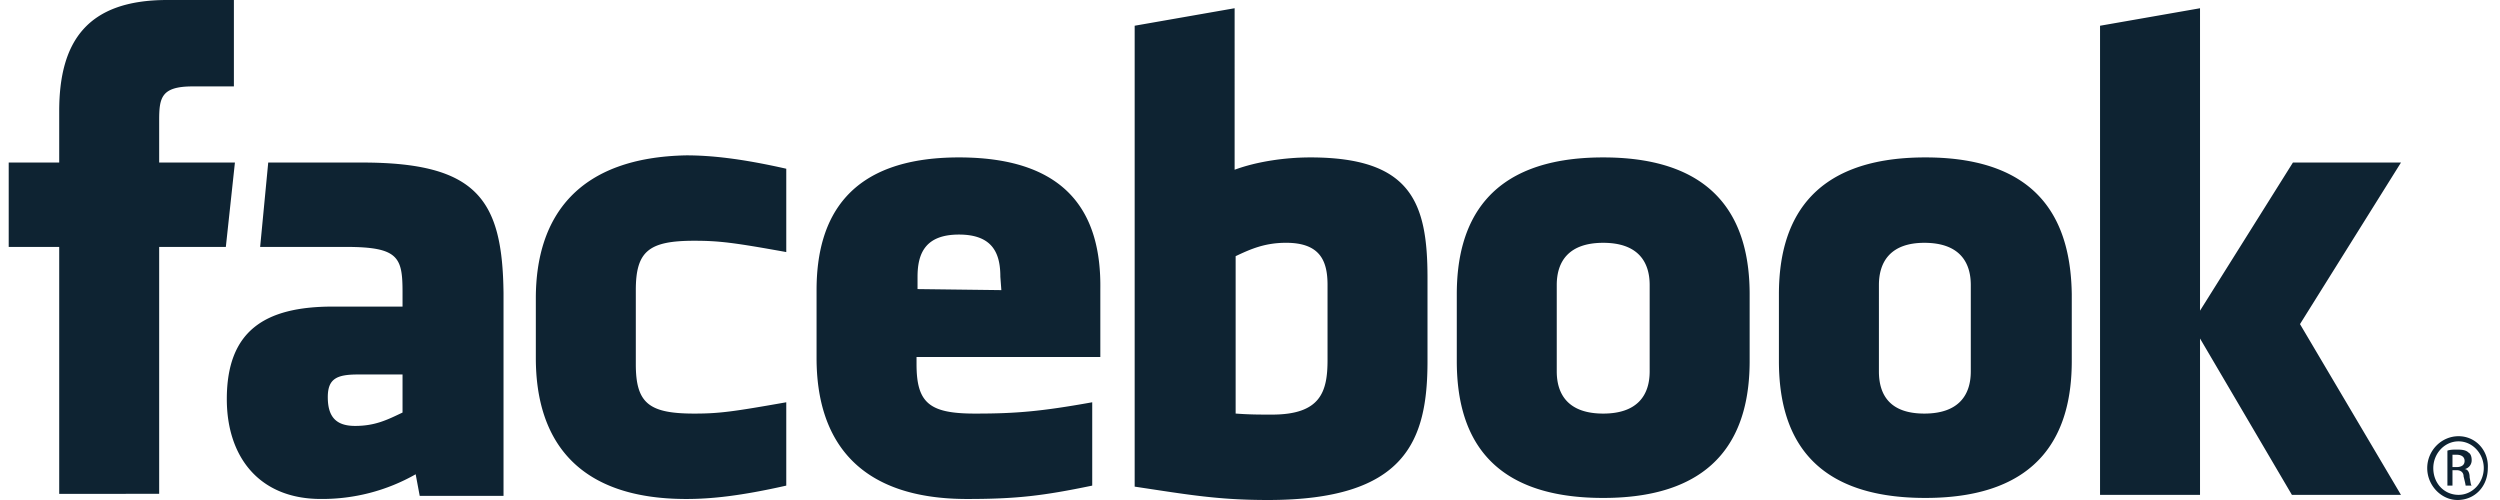 <svg width="120" height="24" fill="none" xmlns="http://www.w3.org/2000/svg"><path d="M25.72 14.321v2.864c0 4 2.036 6.766 7.222 6.766 1.212 0 2.618-.149 4.799-.642v-4c-2.52.444-3.2.543-4.41.543-2.182 0-2.812-.494-2.812-2.37v-3.556c0-1.877.63-2.37 2.811-2.37 1.212 0 1.939.098 4.411.543v-4c-2.181-.494-3.635-.642-4.799-.642-5.138.099-7.222 2.864-7.222 6.864zm20.31-6.765c-5.284 0-6.835 2.864-6.835 6.37v3.26c0 4 2.036 6.765 7.222 6.765 2.375 0 3.636-.149 6.01-.642v-4c-2.471.444-3.683.543-5.622.543-2.181 0-2.811-.494-2.811-2.37v-.346h8.822v-3.26c.048-3.506-1.455-6.32-6.786-6.32zm2.035 6.37l-4.023-.05v-.592c0-1.136.388-2.025 1.988-2.025 1.648 0 1.987.938 1.987 2.025l.048.642zm-36.79-6.124H7.64V5.778c0-1.087.097-1.63 1.6-1.63h1.987V0H8.028c-3.83 0-5.186 1.975-5.186 5.333v2.47H.418v4.049h2.424v11.852H7.64V11.852h3.2l.436-4.05zm6.108 0h-4.508l-.388 4.05h4.12c2.52 0 2.715.494 2.715 2.173v.691h-3.345c-3.296 0-5.09 1.185-5.09 4.444 0 2.766 1.552 4.79 4.509 4.79a9.061 9.061 0 004.556-1.185l.194 1.037h4.023v-9.728c-.049-4.494-1.26-6.272-6.786-6.272zm1.939 12c-.727.346-1.309.642-2.278.642-.921 0-1.31-.444-1.31-1.382 0-.89.437-1.087 1.455-1.087h2.133v1.827zm98.979 2.716a.432.432 0 00.339-.444c0-.148-.049-.296-.146-.346-.097-.098-.242-.148-.533-.148-.194 0-.339 0-.485.05v1.679h.243v-.741h.194c.194 0 .339.099.339.296.049.198.097.395.097.445h.291c-.049-.05-.049-.149-.097-.395 0-.247-.097-.396-.242-.396zm-.388-.098h-.194v-.593h.194c.291 0 .388.148.388.296 0 .198-.146.297-.388.297zm.097-1.482c-.824 0-1.503.692-1.503 1.531 0 .84.679 1.531 1.454 1.531.824 0 1.454-.642 1.454-1.53.049-.84-.581-1.532-1.405-1.532zm0 2.815c-.679 0-1.212-.543-1.212-1.284 0-.691.533-1.284 1.212-1.284.678 0 1.211.593 1.211 1.284 0 .691-.533 1.284-1.211 1.284zm-7.95-15.95l-4.459 7.11V.396l-4.799.84v22.518h4.799v-7.506l4.411 7.506h5.235l-4.847-8.197 4.847-7.754h-5.187zm-47.162-.247c-1.212 0-2.57.197-3.636.592V.395l-4.798.84v22.123c2.617.395 4.023.642 6.398.642 6.592 0 7.658-2.815 7.658-6.667v-4c0-3.605-.775-5.777-5.622-5.777zm.824 9.728c0 1.53-.34 2.617-2.666 2.617-.63 0-1.067 0-1.745-.05v-7.555c.727-.345 1.405-.642 2.423-.642 1.648 0 1.988.89 1.988 2.025v3.605zm28.695-9.728c-5.671 0-7.029 3.259-7.029 6.567v3.21c0 3.358 1.358 6.568 7.029 6.568 5.67 0 7.028-3.259 7.028-6.568v-3.21c-.048-3.308-1.357-6.567-7.028-6.567zm2.181 10.271c0 1.136-.582 2.025-2.23 2.025-1.648 0-2.18-.889-2.18-2.025V13.68c0-1.136.58-2.025 2.18-2.025 1.648 0 2.23.89 2.23 2.025v4.148zM76.954 7.556c-5.67 0-7.028 3.259-7.028 6.567v3.21c0 3.358 1.357 6.568 7.028 6.568 5.672 0 7.029-3.259 7.029-6.568v-3.21c0-3.308-1.358-6.567-7.029-6.567zm2.23 10.271c0 1.136-.582 2.025-2.23 2.025-1.648 0-2.23-.889-2.23-2.025V13.68c0-1.136.582-2.025 2.23-2.025 1.648 0 2.23.89 2.23 2.025v4.148z" fill="#0E2332"/></svg>